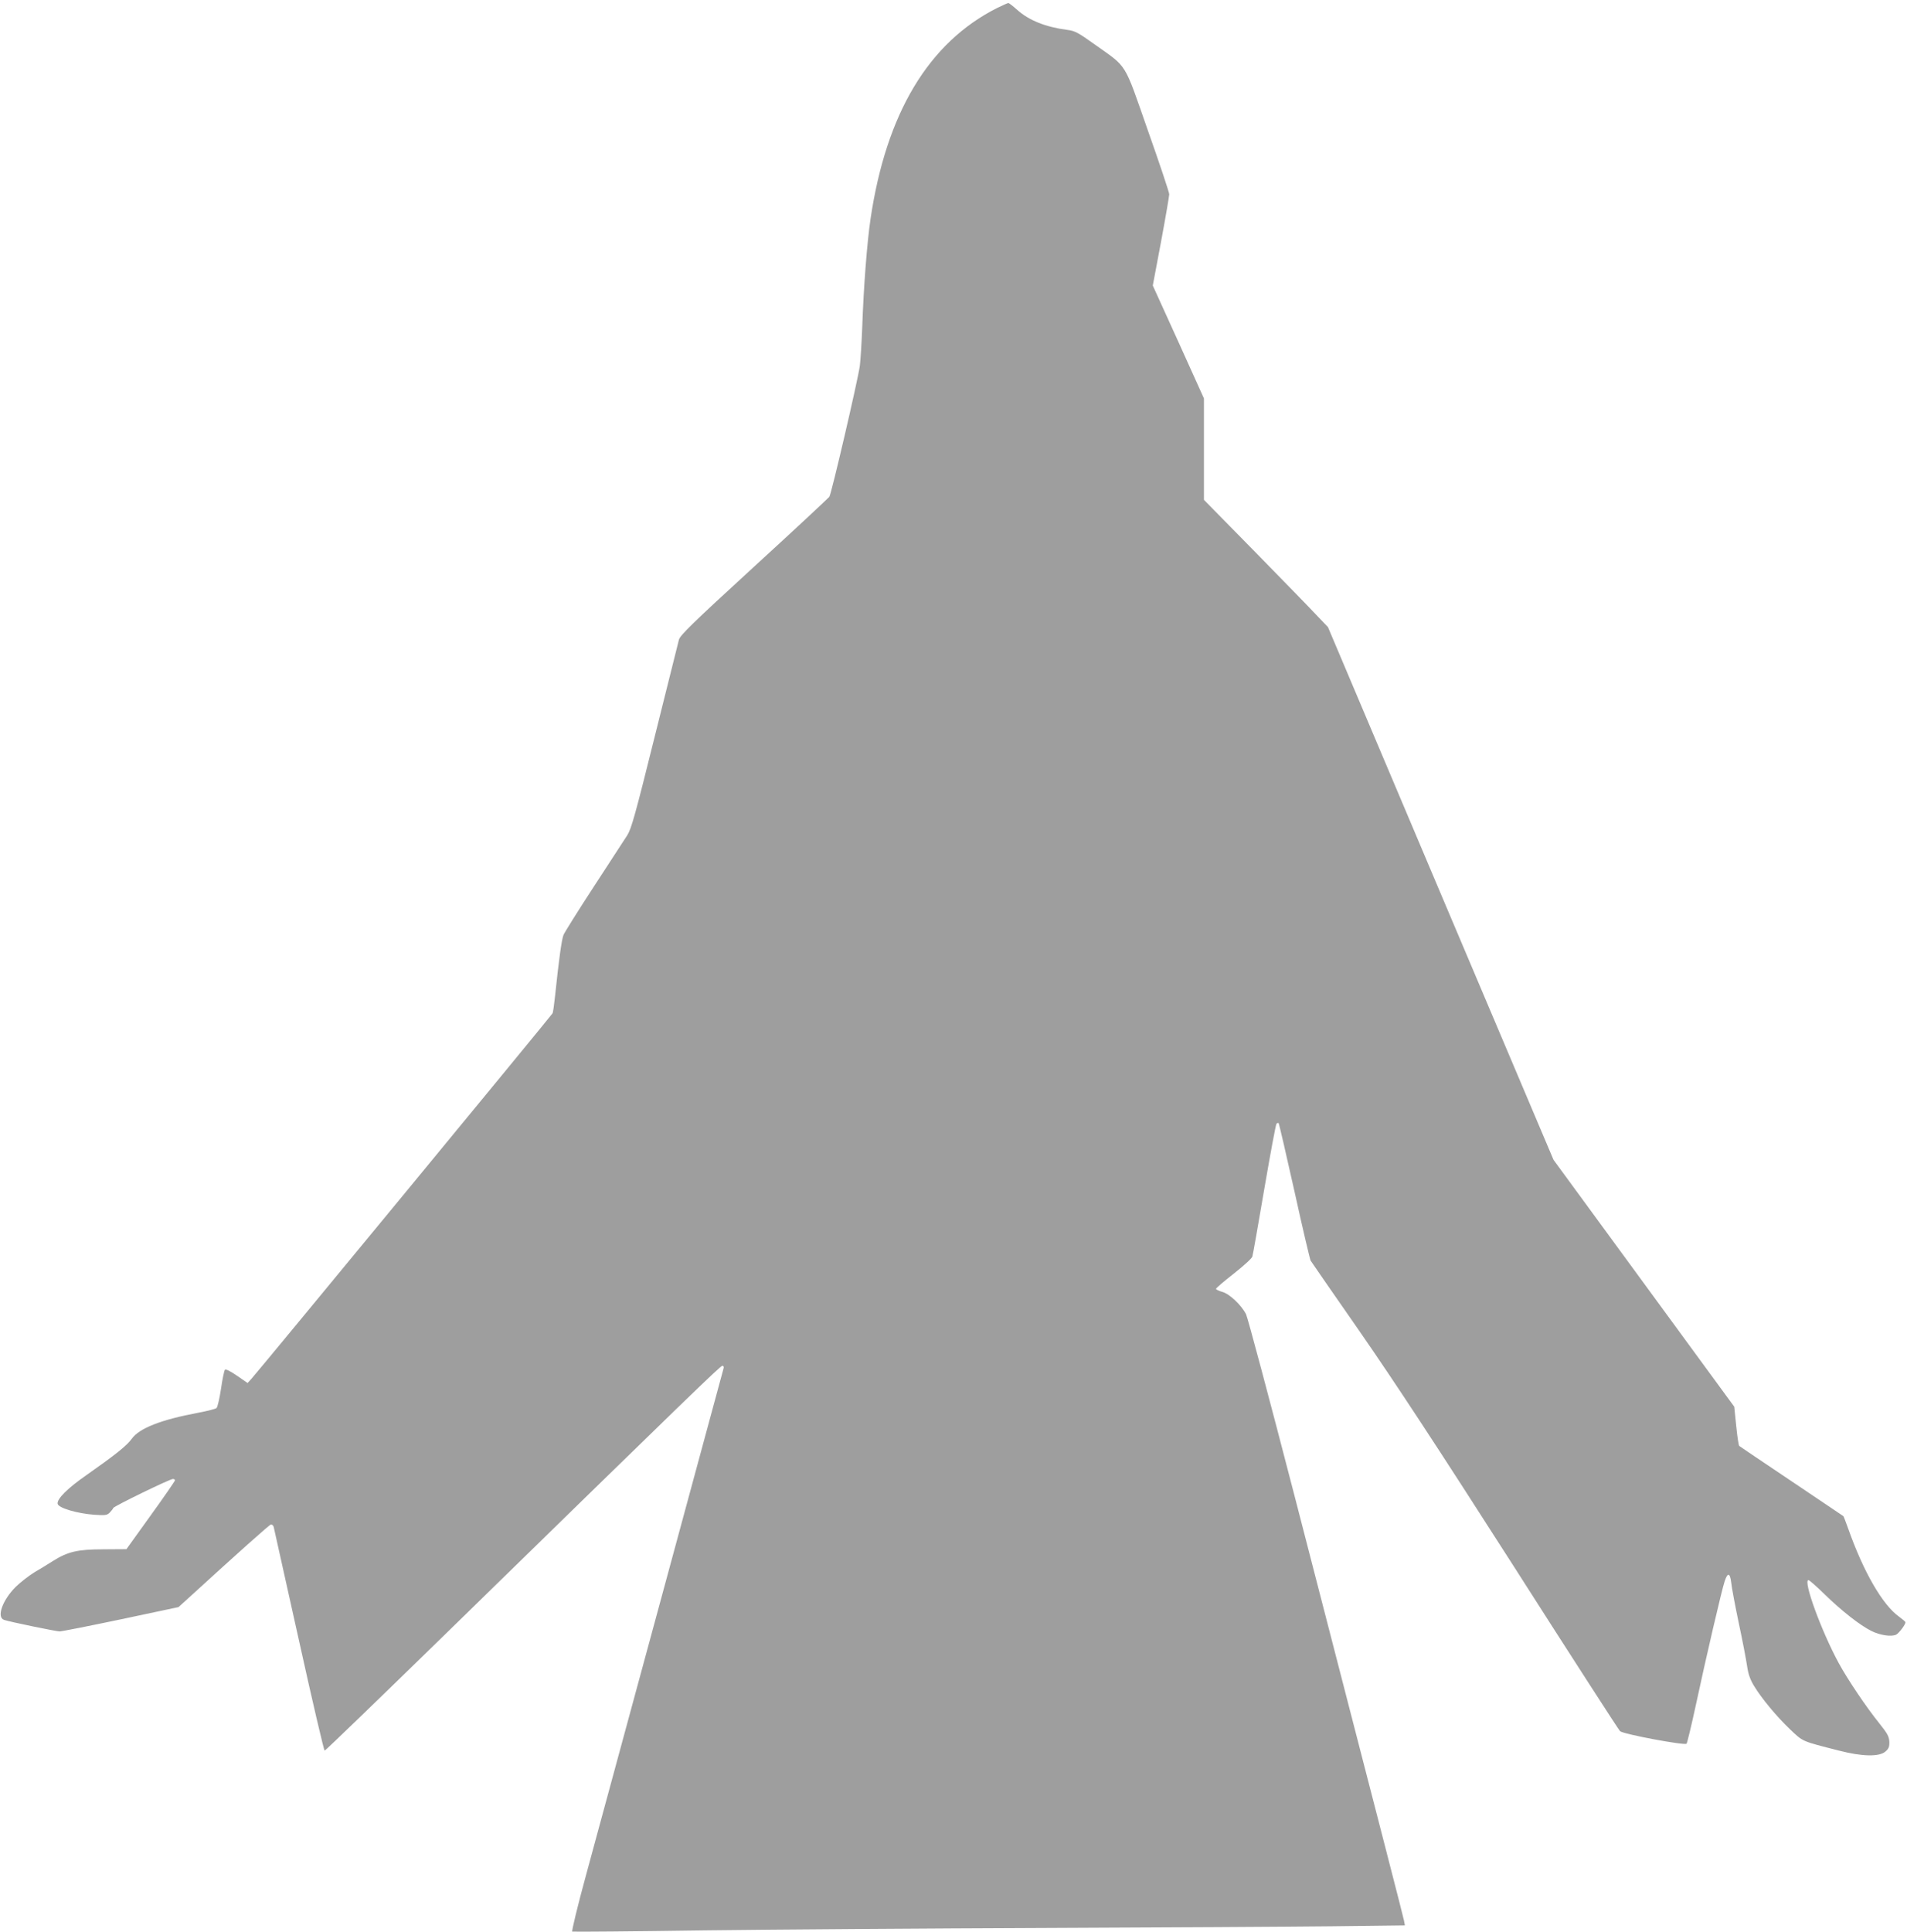 <?xml version="1.0" standalone="no"?>
<!DOCTYPE svg PUBLIC "-//W3C//DTD SVG 20010904//EN"
 "http://www.w3.org/TR/2001/REC-SVG-20010904/DTD/svg10.dtd">
<svg version="1.0" xmlns="http://www.w3.org/2000/svg"
 width="1264pt" height="1280pt" viewBox="0 0 1264 1280"
 preserveAspectRatio="xMidYMid meet">
<g transform="translate(0,1280) scale(0.1,-0.1)"
fill="#9e9e9e" stroke="none">
<path d="M6609 12747 c-454 -229 -735 -697 -839 -1398 -23 -156 -46 -452 -55
-719 -4 -102 -11 -216 -16 -255 -14 -99 -188 -847 -202 -867 -7 -9 -231 -218
-500 -464 -408 -374 -489 -453 -497 -483 -5 -20 -77 -308 -160 -640 -129 -519
-155 -612 -182 -655 -18 -28 -118 -181 -222 -341 -104 -159 -194 -303 -201
-320 -12 -28 -31 -166 -56 -405 -6 -57 -13 -109 -17 -115 -10 -17 -1972 -2398
-1998 -2424 l-23 -25 -71 49 c-42 29 -74 45 -79 39 -5 -5 -17 -62 -26 -126
-10 -65 -23 -122 -30 -128 -7 -6 -62 -20 -121 -31 -246 -46 -392 -103 -441
-173 -32 -45 -110 -107 -301 -241 -124 -86 -195 -157 -190 -189 4 -28 131 -65
244 -73 72 -5 84 -3 101 14 11 11 22 25 24 31 5 12 375 192 395 192 8 0 14 -4
14 -9 0 -4 -72 -109 -161 -232 l-161 -224 -151 -1 c-172 0 -237 -15 -337 -78
-30 -19 -85 -53 -123 -75 -37 -23 -92 -66 -122 -95 -89 -88 -130 -204 -77
-220 43 -14 346 -76 367 -76 14 0 196 36 406 80 l382 81 41 37 c370 338 561
508 571 510 7 2 16 -5 19 -15 2 -10 78 -348 167 -750 89 -403 166 -733 171
-733 5 0 365 348 801 773 1638 1599 1822 1777 1835 1777 8 0 11 -7 8 -17 -3
-10 -185 -682 -405 -1493 -220 -811 -447 -1646 -504 -1855 -58 -212 -99 -382
-94 -384 6 -2 400 1 876 8 476 6 1494 13 2261 16 767 3 1617 8 1889 11 l493 6
-6 32 c-6 30 -131 515 -727 2820 -165 637 -309 1176 -320 1198 -32 62 -110
135 -158 148 -22 6 -41 15 -41 20 0 5 53 50 118 101 65 51 120 101 123 113 4
13 39 213 79 447 40 233 76 428 81 433 5 5 11 7 14 4 3 -3 50 -206 105 -452
54 -246 103 -452 107 -459 4 -7 151 -219 327 -472 229 -330 516 -767 1014
-1545 381 -597 701 -1092 710 -1101 21 -20 429 -96 441 -83 4 5 32 119 61 254
67 313 174 773 192 824 20 59 35 55 43 -11 3 -32 26 -153 50 -268 25 -116 49
-243 55 -284 8 -55 20 -89 46 -132 51 -84 150 -203 240 -289 87 -82 73 -76
324 -140 152 -39 265 -42 307 -6 22 19 27 31 26 65 -2 35 -12 54 -68 124 -84
104 -209 289 -268 398 -115 212 -238 549 -200 549 6 0 55 -43 109 -96 111
-108 231 -202 306 -240 59 -30 136 -41 167 -25 19 11 61 66 61 82 0 3 -20 20
-43 37 -109 78 -235 296 -336 581 -16 45 -31 84 -33 85 -2 2 -156 105 -343
231 -187 125 -343 231 -347 234 -4 3 -13 63 -20 133 l-13 127 -599 818 -599
818 -748 1765 -747 1765 -69 72 c-37 40 -222 230 -410 422 l-343 349 0 336 0
336 -169 374 -170 374 55 292 c30 161 54 302 54 313 0 11 -63 201 -141 421
-162 463 -133 415 -352 571 -112 80 -133 91 -183 97 -144 19 -254 63 -332 133
-28 25 -54 45 -58 45 -5 0 -38 -15 -75 -33z"/>
</g>
</svg>
